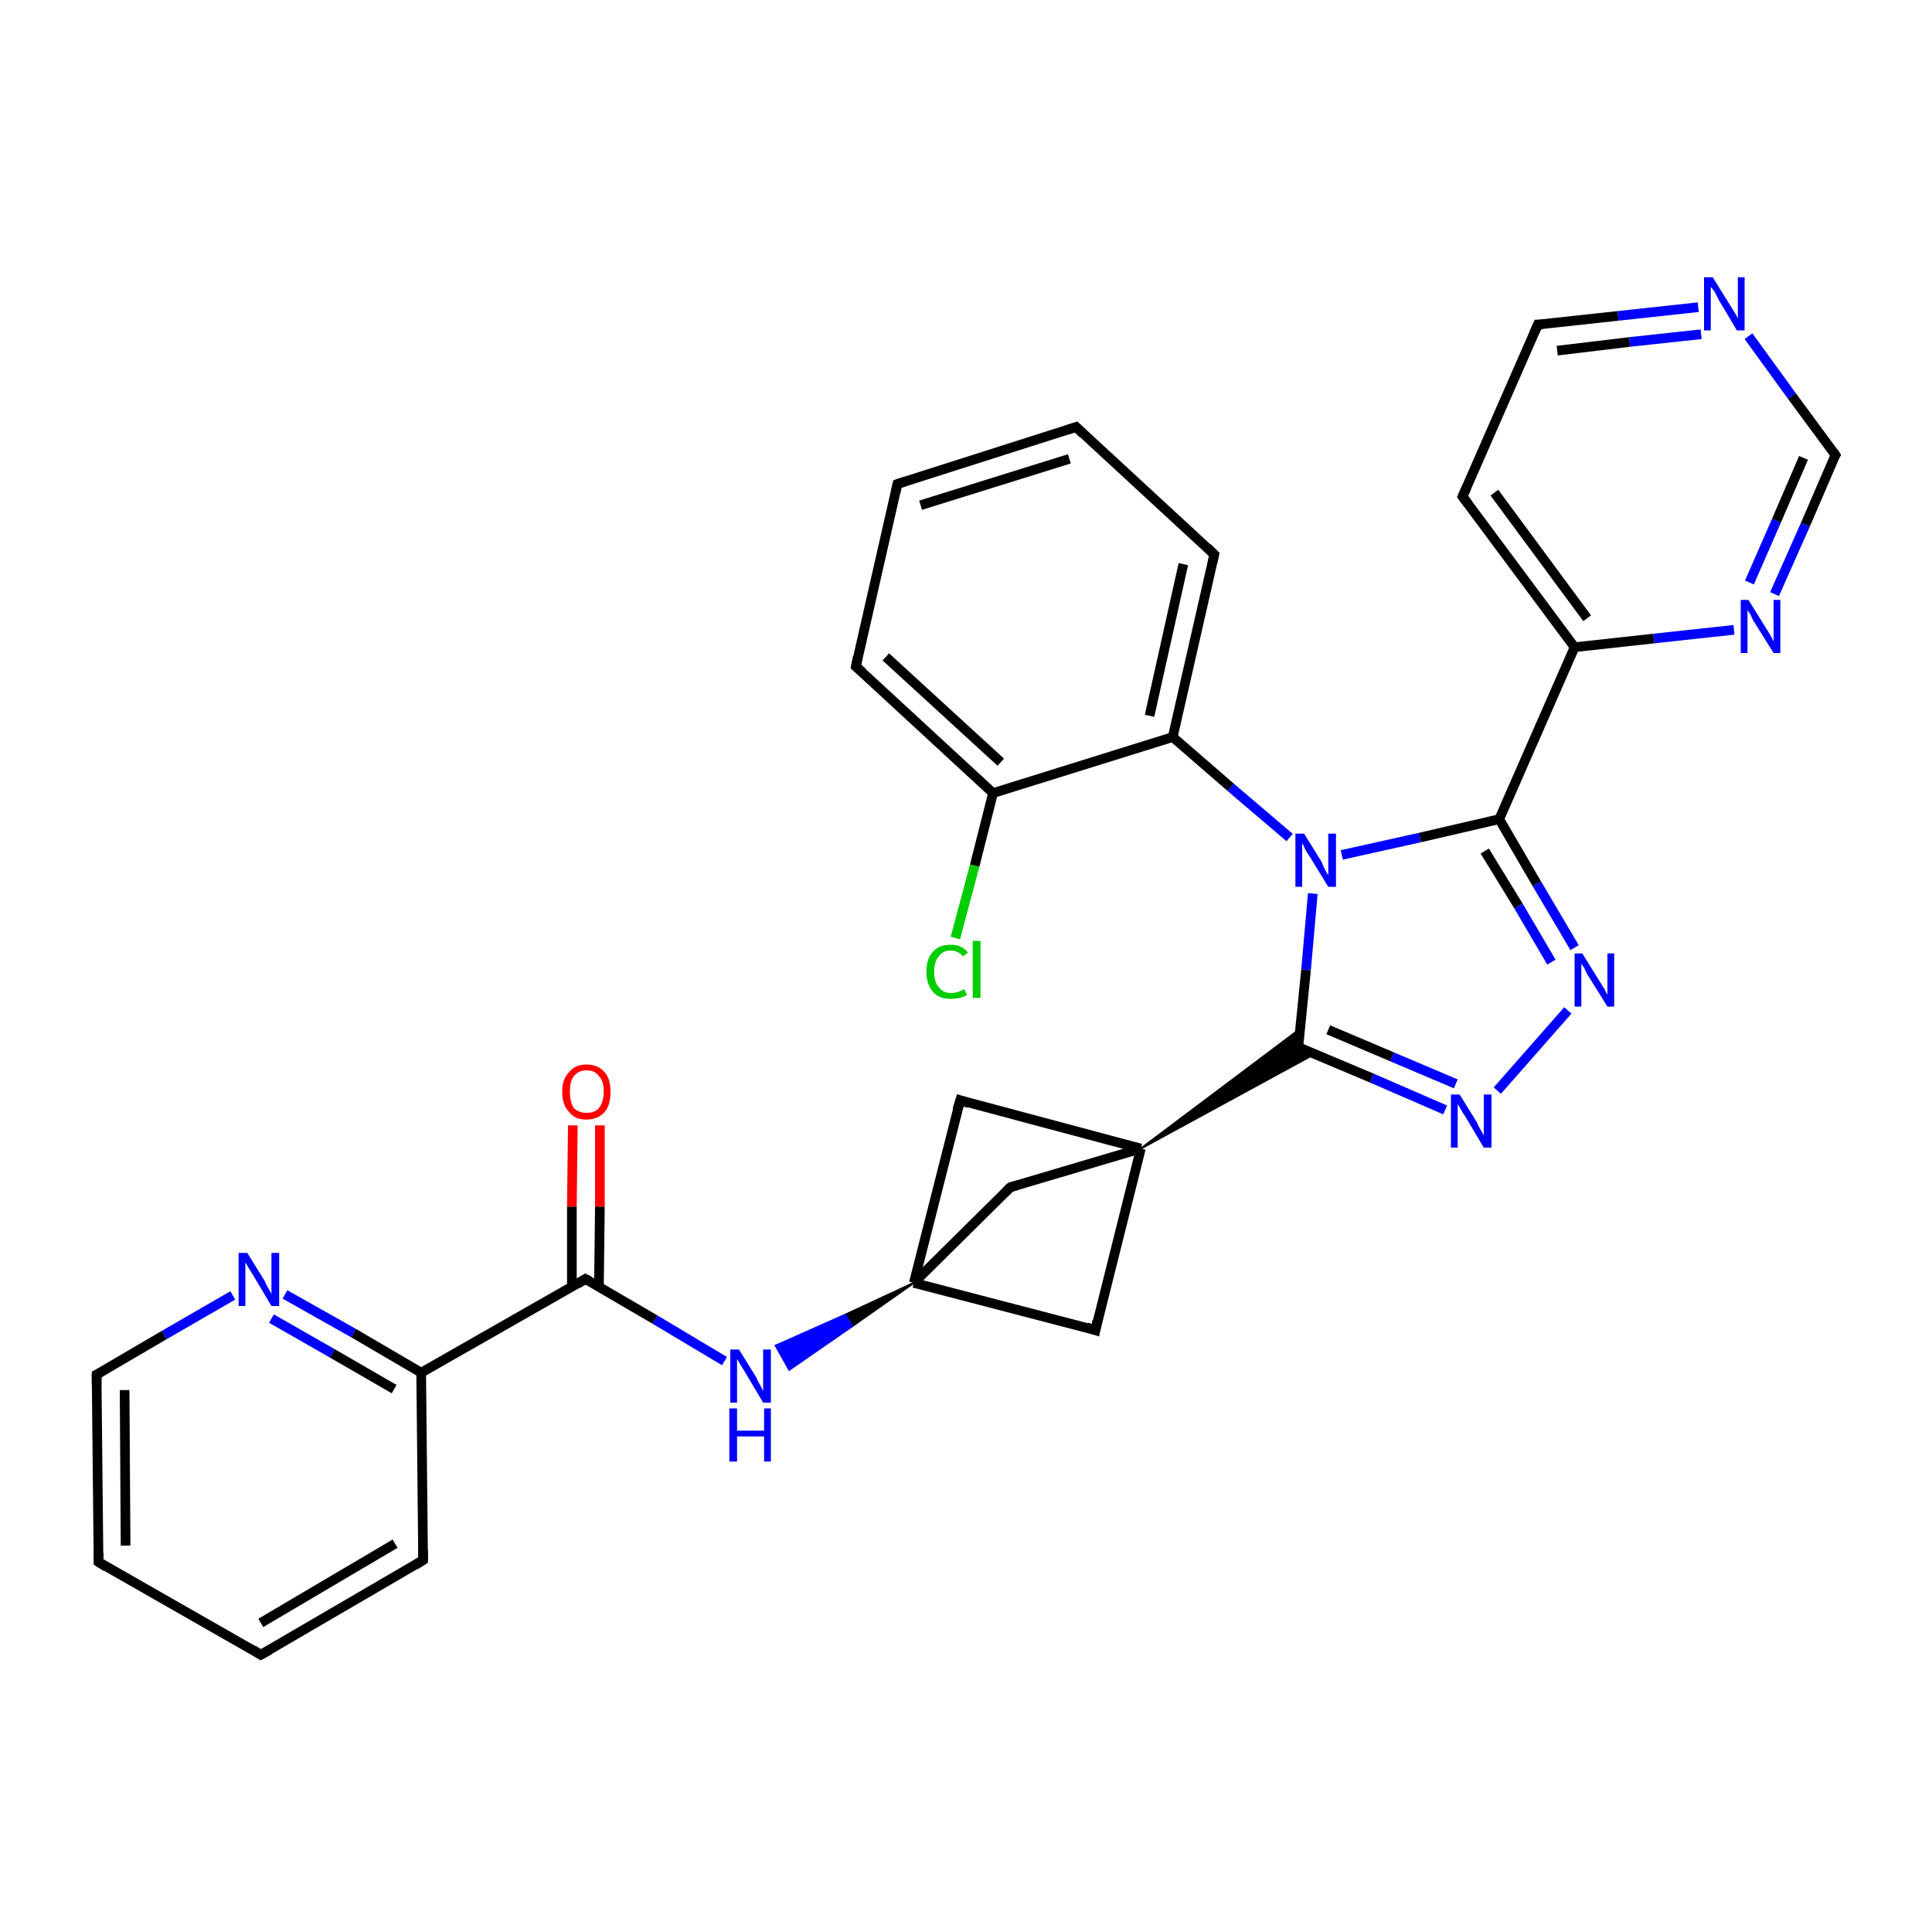 <?xml version='1.0' encoding='iso-8859-1'?>
<svg version='1.1' baseProfile='full'
              xmlns='http://www.w3.org/2000/svg'
                      xmlns:rdkit='http://www.rdkit.org/xml'
                      xmlns:xlink='http://www.w3.org/1999/xlink'
                  xml:space='preserve'
width='200px' height='200px' viewBox='0 0 200 200'>
<!-- END OF HEADER -->
<rect style='opacity:1.0;fill:#FFFFFF;stroke:none' width='200.0' height='200.0' x='0.0' y='0.0'> </rect>
<path class='bond-0 atom-0 atom-1' d='M 163.0,67.0 L 151.4,51.4' style='fill:none;fill-rule:evenodd;stroke:#000000;stroke-width:1.0px;stroke-linecap:butt;stroke-linejoin:miter;stroke-opacity:1' />
<path class='bond-0 atom-0 atom-1' d='M 164.3,64.0 L 154.7,51.0' style='fill:none;fill-rule:evenodd;stroke:#000000;stroke-width:1.0px;stroke-linecap:butt;stroke-linejoin:miter;stroke-opacity:1' />
<path class='bond-1 atom-0 atom-4' d='M 163.0,67.0 L 171.2,66.1' style='fill:none;fill-rule:evenodd;stroke:#000000;stroke-width:1.0px;stroke-linecap:butt;stroke-linejoin:miter;stroke-opacity:1' />
<path class='bond-1 atom-0 atom-4' d='M 171.2,66.1 L 179.5,65.2' style='fill:none;fill-rule:evenodd;stroke:#0000FF;stroke-width:1.0px;stroke-linecap:butt;stroke-linejoin:miter;stroke-opacity:1' />
<path class='bond-2 atom-0 atom-13' d='M 163.0,67.0 L 155.2,84.8' style='fill:none;fill-rule:evenodd;stroke:#000000;stroke-width:1.0px;stroke-linecap:butt;stroke-linejoin:miter;stroke-opacity:1' />
<path class='bond-3 atom-1 atom-2' d='M 151.4,51.4 L 159.2,33.6' style='fill:none;fill-rule:evenodd;stroke:#000000;stroke-width:1.0px;stroke-linecap:butt;stroke-linejoin:miter;stroke-opacity:1' />
<path class='bond-4 atom-2 atom-3' d='M 159.2,33.6 L 167.5,32.7' style='fill:none;fill-rule:evenodd;stroke:#000000;stroke-width:1.0px;stroke-linecap:butt;stroke-linejoin:miter;stroke-opacity:1' />
<path class='bond-4 atom-2 atom-3' d='M 167.5,32.7 L 175.8,31.8' style='fill:none;fill-rule:evenodd;stroke:#0000FF;stroke-width:1.0px;stroke-linecap:butt;stroke-linejoin:miter;stroke-opacity:1' />
<path class='bond-4 atom-2 atom-3' d='M 161.2,36.3 L 168.7,35.4' style='fill:none;fill-rule:evenodd;stroke:#000000;stroke-width:1.0px;stroke-linecap:butt;stroke-linejoin:miter;stroke-opacity:1' />
<path class='bond-4 atom-2 atom-3' d='M 168.7,35.4 L 176.1,34.6' style='fill:none;fill-rule:evenodd;stroke:#0000FF;stroke-width:1.0px;stroke-linecap:butt;stroke-linejoin:miter;stroke-opacity:1' />
<path class='bond-5 atom-3 atom-14' d='M 181.0,34.8 L 185.5,41.0' style='fill:none;fill-rule:evenodd;stroke:#0000FF;stroke-width:1.0px;stroke-linecap:butt;stroke-linejoin:miter;stroke-opacity:1' />
<path class='bond-5 atom-3 atom-14' d='M 185.5,41.0 L 190.0,47.1' style='fill:none;fill-rule:evenodd;stroke:#000000;stroke-width:1.0px;stroke-linecap:butt;stroke-linejoin:miter;stroke-opacity:1' />
<path class='bond-6 atom-4 atom-14' d='M 183.7,61.5 L 186.9,54.3' style='fill:none;fill-rule:evenodd;stroke:#0000FF;stroke-width:1.0px;stroke-linecap:butt;stroke-linejoin:miter;stroke-opacity:1' />
<path class='bond-6 atom-4 atom-14' d='M 186.9,54.3 L 190.0,47.1' style='fill:none;fill-rule:evenodd;stroke:#000000;stroke-width:1.0px;stroke-linecap:butt;stroke-linejoin:miter;stroke-opacity:1' />
<path class='bond-6 atom-4 atom-14' d='M 181.1,60.3 L 183.9,53.9' style='fill:none;fill-rule:evenodd;stroke:#0000FF;stroke-width:1.0px;stroke-linecap:butt;stroke-linejoin:miter;stroke-opacity:1' />
<path class='bond-6 atom-4 atom-14' d='M 183.9,53.9 L 186.7,47.4' style='fill:none;fill-rule:evenodd;stroke:#000000;stroke-width:1.0px;stroke-linecap:butt;stroke-linejoin:miter;stroke-opacity:1' />
<path class='bond-7 atom-5 atom-6' d='M 98.9,97.1 L 100.9,89.6' style='fill:none;fill-rule:evenodd;stroke:#00CC00;stroke-width:1.0px;stroke-linecap:butt;stroke-linejoin:miter;stroke-opacity:1' />
<path class='bond-7 atom-5 atom-6' d='M 100.9,89.6 L 102.8,82.1' style='fill:none;fill-rule:evenodd;stroke:#000000;stroke-width:1.0px;stroke-linecap:butt;stroke-linejoin:miter;stroke-opacity:1' />
<path class='bond-8 atom-6 atom-7' d='M 102.8,82.1 L 88.6,69.0' style='fill:none;fill-rule:evenodd;stroke:#000000;stroke-width:1.0px;stroke-linecap:butt;stroke-linejoin:miter;stroke-opacity:1' />
<path class='bond-8 atom-6 atom-7' d='M 103.6,78.9 L 91.7,68.0' style='fill:none;fill-rule:evenodd;stroke:#000000;stroke-width:1.0px;stroke-linecap:butt;stroke-linejoin:miter;stroke-opacity:1' />
<path class='bond-9 atom-6 atom-11' d='M 102.8,82.1 L 121.4,76.3' style='fill:none;fill-rule:evenodd;stroke:#000000;stroke-width:1.0px;stroke-linecap:butt;stroke-linejoin:miter;stroke-opacity:1' />
<path class='bond-10 atom-7 atom-8' d='M 88.6,69.0 L 92.9,50.1' style='fill:none;fill-rule:evenodd;stroke:#000000;stroke-width:1.0px;stroke-linecap:butt;stroke-linejoin:miter;stroke-opacity:1' />
<path class='bond-11 atom-8 atom-9' d='M 92.9,50.1 L 111.4,44.2' style='fill:none;fill-rule:evenodd;stroke:#000000;stroke-width:1.0px;stroke-linecap:butt;stroke-linejoin:miter;stroke-opacity:1' />
<path class='bond-11 atom-8 atom-9' d='M 95.3,52.3 L 110.7,47.5' style='fill:none;fill-rule:evenodd;stroke:#000000;stroke-width:1.0px;stroke-linecap:butt;stroke-linejoin:miter;stroke-opacity:1' />
<path class='bond-12 atom-9 atom-10' d='M 111.4,44.2 L 125.7,57.4' style='fill:none;fill-rule:evenodd;stroke:#000000;stroke-width:1.0px;stroke-linecap:butt;stroke-linejoin:miter;stroke-opacity:1' />
<path class='bond-13 atom-10 atom-11' d='M 125.7,57.4 L 121.4,76.3' style='fill:none;fill-rule:evenodd;stroke:#000000;stroke-width:1.0px;stroke-linecap:butt;stroke-linejoin:miter;stroke-opacity:1' />
<path class='bond-13 atom-10 atom-11' d='M 122.5,58.4 L 119.0,74.1' style='fill:none;fill-rule:evenodd;stroke:#000000;stroke-width:1.0px;stroke-linecap:butt;stroke-linejoin:miter;stroke-opacity:1' />
<path class='bond-14 atom-11 atom-12' d='M 121.4,76.3 L 127.4,81.5' style='fill:none;fill-rule:evenodd;stroke:#000000;stroke-width:1.0px;stroke-linecap:butt;stroke-linejoin:miter;stroke-opacity:1' />
<path class='bond-14 atom-11 atom-12' d='M 127.4,81.5 L 133.5,86.7' style='fill:none;fill-rule:evenodd;stroke:#0000FF;stroke-width:1.0px;stroke-linecap:butt;stroke-linejoin:miter;stroke-opacity:1' />
<path class='bond-15 atom-12 atom-13' d='M 138.9,88.5 L 147.0,86.7' style='fill:none;fill-rule:evenodd;stroke:#0000FF;stroke-width:1.0px;stroke-linecap:butt;stroke-linejoin:miter;stroke-opacity:1' />
<path class='bond-15 atom-12 atom-13' d='M 147.0,86.7 L 155.2,84.8' style='fill:none;fill-rule:evenodd;stroke:#000000;stroke-width:1.0px;stroke-linecap:butt;stroke-linejoin:miter;stroke-opacity:1' />
<path class='bond-16 atom-12 atom-17' d='M 135.9,92.5 L 135.2,100.4' style='fill:none;fill-rule:evenodd;stroke:#0000FF;stroke-width:1.0px;stroke-linecap:butt;stroke-linejoin:miter;stroke-opacity:1' />
<path class='bond-16 atom-12 atom-17' d='M 135.2,100.4 L 134.4,108.4' style='fill:none;fill-rule:evenodd;stroke:#000000;stroke-width:1.0px;stroke-linecap:butt;stroke-linejoin:miter;stroke-opacity:1' />
<path class='bond-17 atom-13 atom-15' d='M 155.2,84.8 L 159.1,91.5' style='fill:none;fill-rule:evenodd;stroke:#000000;stroke-width:1.0px;stroke-linecap:butt;stroke-linejoin:miter;stroke-opacity:1' />
<path class='bond-17 atom-13 atom-15' d='M 159.1,91.5 L 163.0,98.1' style='fill:none;fill-rule:evenodd;stroke:#0000FF;stroke-width:1.0px;stroke-linecap:butt;stroke-linejoin:miter;stroke-opacity:1' />
<path class='bond-17 atom-13 atom-15' d='M 153.7,88.1 L 157.2,93.8' style='fill:none;fill-rule:evenodd;stroke:#000000;stroke-width:1.0px;stroke-linecap:butt;stroke-linejoin:miter;stroke-opacity:1' />
<path class='bond-17 atom-13 atom-15' d='M 157.2,93.8 L 160.6,99.6' style='fill:none;fill-rule:evenodd;stroke:#0000FF;stroke-width:1.0px;stroke-linecap:butt;stroke-linejoin:miter;stroke-opacity:1' />
<path class='bond-18 atom-15 atom-16' d='M 162.3,104.6 L 155.0,112.9' style='fill:none;fill-rule:evenodd;stroke:#0000FF;stroke-width:1.0px;stroke-linecap:butt;stroke-linejoin:miter;stroke-opacity:1' />
<path class='bond-19 atom-16 atom-17' d='M 149.6,114.9 L 142.0,111.6' style='fill:none;fill-rule:evenodd;stroke:#0000FF;stroke-width:1.0px;stroke-linecap:butt;stroke-linejoin:miter;stroke-opacity:1' />
<path class='bond-19 atom-16 atom-17' d='M 142.0,111.6 L 134.4,108.4' style='fill:none;fill-rule:evenodd;stroke:#000000;stroke-width:1.0px;stroke-linecap:butt;stroke-linejoin:miter;stroke-opacity:1' />
<path class='bond-19 atom-16 atom-17' d='M 150.7,112.2 L 144.1,109.4' style='fill:none;fill-rule:evenodd;stroke:#0000FF;stroke-width:1.0px;stroke-linecap:butt;stroke-linejoin:miter;stroke-opacity:1' />
<path class='bond-19 atom-16 atom-17' d='M 144.1,109.4 L 137.5,106.6' style='fill:none;fill-rule:evenodd;stroke:#000000;stroke-width:1.0px;stroke-linecap:butt;stroke-linejoin:miter;stroke-opacity:1' />
<path class='bond-20 atom-18 atom-17' d='M 118.1,118.9 L 134.6,106.5 L 134.4,108.4 Z' style='fill:#000000;fill-rule:evenodd;fill-opacity:1;stroke:#000000;stroke-width:0.2px;stroke-linecap:butt;stroke-linejoin:miter;stroke-opacity:1;' />
<path class='bond-20 atom-18 atom-17' d='M 118.1,118.9 L 134.4,108.4 L 136.1,109.1 Z' style='fill:#000000;fill-rule:evenodd;fill-opacity:1;stroke:#000000;stroke-width:0.2px;stroke-linecap:butt;stroke-linejoin:miter;stroke-opacity:1;' />
<path class='bond-21 atom-18 atom-19' d='M 118.1,118.9 L 113.4,137.7' style='fill:none;fill-rule:evenodd;stroke:#000000;stroke-width:1.0px;stroke-linecap:butt;stroke-linejoin:miter;stroke-opacity:1' />
<path class='bond-22 atom-18 atom-20' d='M 118.1,118.9 L 99.4,113.9' style='fill:none;fill-rule:evenodd;stroke:#000000;stroke-width:1.0px;stroke-linecap:butt;stroke-linejoin:miter;stroke-opacity:1' />
<path class='bond-23 atom-18 atom-21' d='M 118.1,118.9 L 104.6,122.9' style='fill:none;fill-rule:evenodd;stroke:#000000;stroke-width:1.0px;stroke-linecap:butt;stroke-linejoin:miter;stroke-opacity:1' />
<path class='bond-24 atom-19 atom-22' d='M 113.4,137.7 L 94.6,132.8' style='fill:none;fill-rule:evenodd;stroke:#000000;stroke-width:1.0px;stroke-linecap:butt;stroke-linejoin:miter;stroke-opacity:1' />
<path class='bond-25 atom-20 atom-22' d='M 99.4,113.9 L 94.6,132.8' style='fill:none;fill-rule:evenodd;stroke:#000000;stroke-width:1.0px;stroke-linecap:butt;stroke-linejoin:miter;stroke-opacity:1' />
<path class='bond-26 atom-21 atom-22' d='M 104.6,122.9 L 94.6,132.8' style='fill:none;fill-rule:evenodd;stroke:#000000;stroke-width:1.0px;stroke-linecap:butt;stroke-linejoin:miter;stroke-opacity:1' />
<path class='bond-27 atom-22 atom-23' d='M 94.6,132.8 L 88.2,137.3 L 87.5,136.1 Z' style='fill:#000000;fill-rule:evenodd;fill-opacity:1;stroke:#000000;stroke-width:0.2px;stroke-linecap:butt;stroke-linejoin:miter;stroke-opacity:1;' />
<path class='bond-27 atom-22 atom-23' d='M 88.2,137.3 L 80.3,139.3 L 81.7,141.8 Z' style='fill:#0000FF;fill-rule:evenodd;fill-opacity:1;stroke:#0000FF;stroke-width:0.2px;stroke-linecap:butt;stroke-linejoin:miter;stroke-opacity:1;' />
<path class='bond-27 atom-22 atom-23' d='M 88.2,137.3 L 87.5,136.1 L 80.3,139.3 Z' style='fill:#0000FF;fill-rule:evenodd;fill-opacity:1;stroke:#0000FF;stroke-width:0.2px;stroke-linecap:butt;stroke-linejoin:miter;stroke-opacity:1;' />
<path class='bond-28 atom-23 atom-24' d='M 75.0,140.9 L 67.8,136.6' style='fill:none;fill-rule:evenodd;stroke:#0000FF;stroke-width:1.0px;stroke-linecap:butt;stroke-linejoin:miter;stroke-opacity:1' />
<path class='bond-28 atom-23 atom-24' d='M 67.8,136.6 L 60.6,132.4' style='fill:none;fill-rule:evenodd;stroke:#000000;stroke-width:1.0px;stroke-linecap:butt;stroke-linejoin:miter;stroke-opacity:1' />
<path class='bond-29 atom-24 atom-25' d='M 62.0,133.3 L 62.1,124.9' style='fill:none;fill-rule:evenodd;stroke:#000000;stroke-width:1.0px;stroke-linecap:butt;stroke-linejoin:miter;stroke-opacity:1' />
<path class='bond-29 atom-24 atom-25' d='M 62.1,124.9 L 62.1,116.5' style='fill:none;fill-rule:evenodd;stroke:#FF0000;stroke-width:1.0px;stroke-linecap:butt;stroke-linejoin:miter;stroke-opacity:1' />
<path class='bond-29 atom-24 atom-25' d='M 59.2,133.2 L 59.2,124.9' style='fill:none;fill-rule:evenodd;stroke:#000000;stroke-width:1.0px;stroke-linecap:butt;stroke-linejoin:miter;stroke-opacity:1' />
<path class='bond-29 atom-24 atom-25' d='M 59.2,124.9 L 59.3,116.5' style='fill:none;fill-rule:evenodd;stroke:#FF0000;stroke-width:1.0px;stroke-linecap:butt;stroke-linejoin:miter;stroke-opacity:1' />
<path class='bond-30 atom-24 atom-26' d='M 60.6,132.4 L 43.6,142.1' style='fill:none;fill-rule:evenodd;stroke:#000000;stroke-width:1.0px;stroke-linecap:butt;stroke-linejoin:miter;stroke-opacity:1' />
<path class='bond-31 atom-26 atom-27' d='M 43.6,142.1 L 36.6,138.0' style='fill:none;fill-rule:evenodd;stroke:#000000;stroke-width:1.0px;stroke-linecap:butt;stroke-linejoin:miter;stroke-opacity:1' />
<path class='bond-31 atom-26 atom-27' d='M 36.6,138.0 L 29.5,134.0' style='fill:none;fill-rule:evenodd;stroke:#0000FF;stroke-width:1.0px;stroke-linecap:butt;stroke-linejoin:miter;stroke-opacity:1' />
<path class='bond-31 atom-26 atom-27' d='M 40.8,143.8 L 34.4,140.1' style='fill:none;fill-rule:evenodd;stroke:#000000;stroke-width:1.0px;stroke-linecap:butt;stroke-linejoin:miter;stroke-opacity:1' />
<path class='bond-31 atom-26 atom-27' d='M 34.4,140.1 L 28.1,136.5' style='fill:none;fill-rule:evenodd;stroke:#0000FF;stroke-width:1.0px;stroke-linecap:butt;stroke-linejoin:miter;stroke-opacity:1' />
<path class='bond-32 atom-26 atom-31' d='M 43.6,142.1 L 43.8,161.5' style='fill:none;fill-rule:evenodd;stroke:#000000;stroke-width:1.0px;stroke-linecap:butt;stroke-linejoin:miter;stroke-opacity:1' />
<path class='bond-33 atom-27 atom-28' d='M 24.1,134.1 L 17.0,138.2' style='fill:none;fill-rule:evenodd;stroke:#0000FF;stroke-width:1.0px;stroke-linecap:butt;stroke-linejoin:miter;stroke-opacity:1' />
<path class='bond-33 atom-27 atom-28' d='M 17.0,138.2 L 10.0,142.3' style='fill:none;fill-rule:evenodd;stroke:#000000;stroke-width:1.0px;stroke-linecap:butt;stroke-linejoin:miter;stroke-opacity:1' />
<path class='bond-34 atom-28 atom-29' d='M 10.0,142.3 L 10.2,161.7' style='fill:none;fill-rule:evenodd;stroke:#000000;stroke-width:1.0px;stroke-linecap:butt;stroke-linejoin:miter;stroke-opacity:1' />
<path class='bond-34 atom-28 atom-29' d='M 12.9,143.9 L 13.0,160.0' style='fill:none;fill-rule:evenodd;stroke:#000000;stroke-width:1.0px;stroke-linecap:butt;stroke-linejoin:miter;stroke-opacity:1' />
<path class='bond-35 atom-29 atom-30' d='M 10.2,161.7 L 27.0,171.3' style='fill:none;fill-rule:evenodd;stroke:#000000;stroke-width:1.0px;stroke-linecap:butt;stroke-linejoin:miter;stroke-opacity:1' />
<path class='bond-36 atom-30 atom-31' d='M 27.0,171.3 L 43.8,161.5' style='fill:none;fill-rule:evenodd;stroke:#000000;stroke-width:1.0px;stroke-linecap:butt;stroke-linejoin:miter;stroke-opacity:1' />
<path class='bond-36 atom-30 atom-31' d='M 27.0,168.0 L 40.9,159.8' style='fill:none;fill-rule:evenodd;stroke:#000000;stroke-width:1.0px;stroke-linecap:butt;stroke-linejoin:miter;stroke-opacity:1' />
<path d='M 152.0,52.2 L 151.4,51.4 L 151.8,50.5' style='fill:none;stroke:#000000;stroke-width:1.0px;stroke-linecap:butt;stroke-linejoin:miter;stroke-opacity:1;' />
<path d='M 158.8,34.5 L 159.2,33.6 L 159.7,33.6' style='fill:none;stroke:#000000;stroke-width:1.0px;stroke-linecap:butt;stroke-linejoin:miter;stroke-opacity:1;' />
<path d='M 89.3,69.6 L 88.6,69.0 L 88.8,68.0' style='fill:none;stroke:#000000;stroke-width:1.0px;stroke-linecap:butt;stroke-linejoin:miter;stroke-opacity:1;' />
<path d='M 92.7,51.0 L 92.9,50.1 L 93.8,49.8' style='fill:none;stroke:#000000;stroke-width:1.0px;stroke-linecap:butt;stroke-linejoin:miter;stroke-opacity:1;' />
<path d='M 110.5,44.5 L 111.4,44.2 L 112.1,44.9' style='fill:none;stroke:#000000;stroke-width:1.0px;stroke-linecap:butt;stroke-linejoin:miter;stroke-opacity:1;' />
<path d='M 125.0,56.7 L 125.7,57.4 L 125.5,58.3' style='fill:none;stroke:#000000;stroke-width:1.0px;stroke-linecap:butt;stroke-linejoin:miter;stroke-opacity:1;' />
<path d='M 189.8,46.8 L 190.0,47.1 L 189.8,47.4' style='fill:none;stroke:#000000;stroke-width:1.0px;stroke-linecap:butt;stroke-linejoin:miter;stroke-opacity:1;' />
<path d='M 134.5,108.0 L 134.4,108.4 L 134.8,108.6' style='fill:none;stroke:#000000;stroke-width:1.0px;stroke-linecap:butt;stroke-linejoin:miter;stroke-opacity:1;' />
<path d='M 113.6,136.7 L 113.4,137.7 L 112.5,137.4' style='fill:none;stroke:#000000;stroke-width:1.0px;stroke-linecap:butt;stroke-linejoin:miter;stroke-opacity:1;' />
<path d='M 100.3,114.2 L 99.4,113.9 L 99.1,114.9' style='fill:none;stroke:#000000;stroke-width:1.0px;stroke-linecap:butt;stroke-linejoin:miter;stroke-opacity:1;' />
<path d='M 105.3,122.7 L 104.6,122.9 L 104.1,123.4' style='fill:none;stroke:#000000;stroke-width:1.0px;stroke-linecap:butt;stroke-linejoin:miter;stroke-opacity:1;' />
<path d='M 61.0,132.6 L 60.6,132.4 L 59.8,132.9' style='fill:none;stroke:#000000;stroke-width:1.0px;stroke-linecap:butt;stroke-linejoin:miter;stroke-opacity:1;' />
<path d='M 10.4,142.1 L 10.0,142.3 L 10.0,143.3' style='fill:none;stroke:#000000;stroke-width:1.0px;stroke-linecap:butt;stroke-linejoin:miter;stroke-opacity:1;' />
<path d='M 10.2,160.7 L 10.2,161.7 L 11.0,162.2' style='fill:none;stroke:#000000;stroke-width:1.0px;stroke-linecap:butt;stroke-linejoin:miter;stroke-opacity:1;' />
<path d='M 26.2,170.8 L 27.0,171.3 L 27.9,170.8' style='fill:none;stroke:#000000;stroke-width:1.0px;stroke-linecap:butt;stroke-linejoin:miter;stroke-opacity:1;' />
<path d='M 43.8,160.5 L 43.8,161.5 L 43.0,162.0' style='fill:none;stroke:#000000;stroke-width:1.0px;stroke-linecap:butt;stroke-linejoin:miter;stroke-opacity:1;' />
<path class='atom-3' d='M 177.3 28.7
L 179.1 31.6
Q 179.3 31.9, 179.6 32.4
Q 179.9 32.9, 179.9 33.0
L 179.9 28.7
L 180.6 28.7
L 180.6 34.2
L 179.8 34.2
L 177.9 31.0
Q 177.7 30.6, 177.5 30.2
Q 177.2 29.8, 177.1 29.7
L 177.1 34.2
L 176.4 34.2
L 176.4 28.7
L 177.3 28.7
' fill='#0000FF'/>
<path class='atom-4' d='M 181.0 62.1
L 182.8 65.0
Q 183.0 65.3, 183.3 65.8
Q 183.6 66.4, 183.6 66.4
L 183.6 62.1
L 184.3 62.1
L 184.3 67.6
L 183.6 67.6
L 181.6 64.4
Q 181.4 64.1, 181.2 63.6
Q 180.9 63.2, 180.9 63.1
L 180.9 67.6
L 180.2 67.6
L 180.2 62.1
L 181.0 62.1
' fill='#0000FF'/>
<path class='atom-5' d='M 95.9 100.6
Q 95.9 99.2, 96.6 98.5
Q 97.2 97.8, 98.4 97.8
Q 99.6 97.8, 100.2 98.6
L 99.7 99.0
Q 99.2 98.4, 98.4 98.4
Q 97.6 98.4, 97.2 99.0
Q 96.7 99.5, 96.7 100.6
Q 96.7 101.7, 97.2 102.2
Q 97.6 102.8, 98.5 102.8
Q 99.1 102.8, 99.8 102.4
L 100.1 103.0
Q 99.8 103.2, 99.3 103.3
Q 98.9 103.4, 98.4 103.4
Q 97.2 103.4, 96.6 102.7
Q 95.9 101.9, 95.9 100.6
' fill='#00CC00'/>
<path class='atom-5' d='M 100.7 97.4
L 101.5 97.4
L 101.5 103.3
L 100.7 103.3
L 100.7 97.4
' fill='#00CC00'/>
<path class='atom-12' d='M 135.0 86.3
L 136.8 89.2
Q 136.9 89.5, 137.2 90.1
Q 137.5 90.6, 137.5 90.6
L 137.5 86.3
L 138.3 86.3
L 138.3 91.8
L 137.5 91.8
L 135.6 88.7
Q 135.3 88.3, 135.1 87.9
Q 134.9 87.4, 134.8 87.3
L 134.8 91.8
L 134.1 91.8
L 134.1 86.3
L 135.0 86.3
' fill='#0000FF'/>
<path class='atom-15' d='M 163.8 98.7
L 165.6 101.6
Q 165.8 101.9, 166.1 102.4
Q 166.4 103.0, 166.4 103.0
L 166.4 98.7
L 167.1 98.7
L 167.1 104.2
L 166.4 104.2
L 164.4 101.0
Q 164.2 100.7, 164.0 100.2
Q 163.7 99.8, 163.7 99.7
L 163.7 104.2
L 163.0 104.2
L 163.0 98.7
L 163.8 98.7
' fill='#0000FF'/>
<path class='atom-16' d='M 151.1 113.3
L 152.9 116.2
Q 153.0 116.5, 153.3 117.0
Q 153.6 117.5, 153.6 117.6
L 153.6 113.3
L 154.4 113.3
L 154.4 118.8
L 153.6 118.8
L 151.7 115.6
Q 151.4 115.2, 151.2 114.8
Q 151.0 114.4, 150.9 114.3
L 150.9 118.8
L 150.2 118.8
L 150.2 113.3
L 151.1 113.3
' fill='#0000FF'/>
<path class='atom-23' d='M 76.5 139.7
L 78.3 142.6
Q 78.4 142.9, 78.7 143.4
Q 79.0 144.0, 79.0 144.0
L 79.0 139.7
L 79.8 139.7
L 79.8 145.2
L 79.0 145.2
L 77.1 142.0
Q 76.9 141.7, 76.6 141.2
Q 76.4 140.8, 76.3 140.7
L 76.3 145.2
L 75.6 145.2
L 75.6 139.7
L 76.5 139.7
' fill='#0000FF'/>
<path class='atom-23' d='M 75.5 145.8
L 76.3 145.8
L 76.3 148.1
L 79.1 148.1
L 79.1 145.8
L 79.8 145.8
L 79.8 151.3
L 79.1 151.3
L 79.1 148.7
L 76.3 148.7
L 76.3 151.3
L 75.5 151.3
L 75.5 145.8
' fill='#0000FF'/>
<path class='atom-25' d='M 58.2 113.0
Q 58.2 111.7, 58.9 111.0
Q 59.5 110.2, 60.7 110.2
Q 61.9 110.2, 62.6 111.0
Q 63.2 111.7, 63.2 113.0
Q 63.2 114.4, 62.6 115.1
Q 61.9 115.9, 60.7 115.9
Q 59.5 115.9, 58.9 115.1
Q 58.2 114.4, 58.2 113.0
M 60.7 115.2
Q 61.6 115.2, 62.0 114.7
Q 62.5 114.1, 62.5 113.0
Q 62.5 111.9, 62.0 111.4
Q 61.6 110.8, 60.7 110.8
Q 59.9 110.8, 59.4 111.4
Q 59.0 111.9, 59.0 113.0
Q 59.0 114.1, 59.4 114.7
Q 59.9 115.2, 60.7 115.2
' fill='#FF0000'/>
<path class='atom-27' d='M 25.6 129.7
L 27.4 132.6
Q 27.5 132.9, 27.8 133.4
Q 28.1 133.9, 28.1 134.0
L 28.1 129.7
L 28.9 129.7
L 28.9 135.2
L 28.1 135.2
L 26.2 132.0
Q 26.0 131.7, 25.7 131.2
Q 25.5 130.8, 25.4 130.7
L 25.4 135.2
L 24.7 135.2
L 24.7 129.7
L 25.6 129.7
' fill='#0000FF'/>
</svg>

